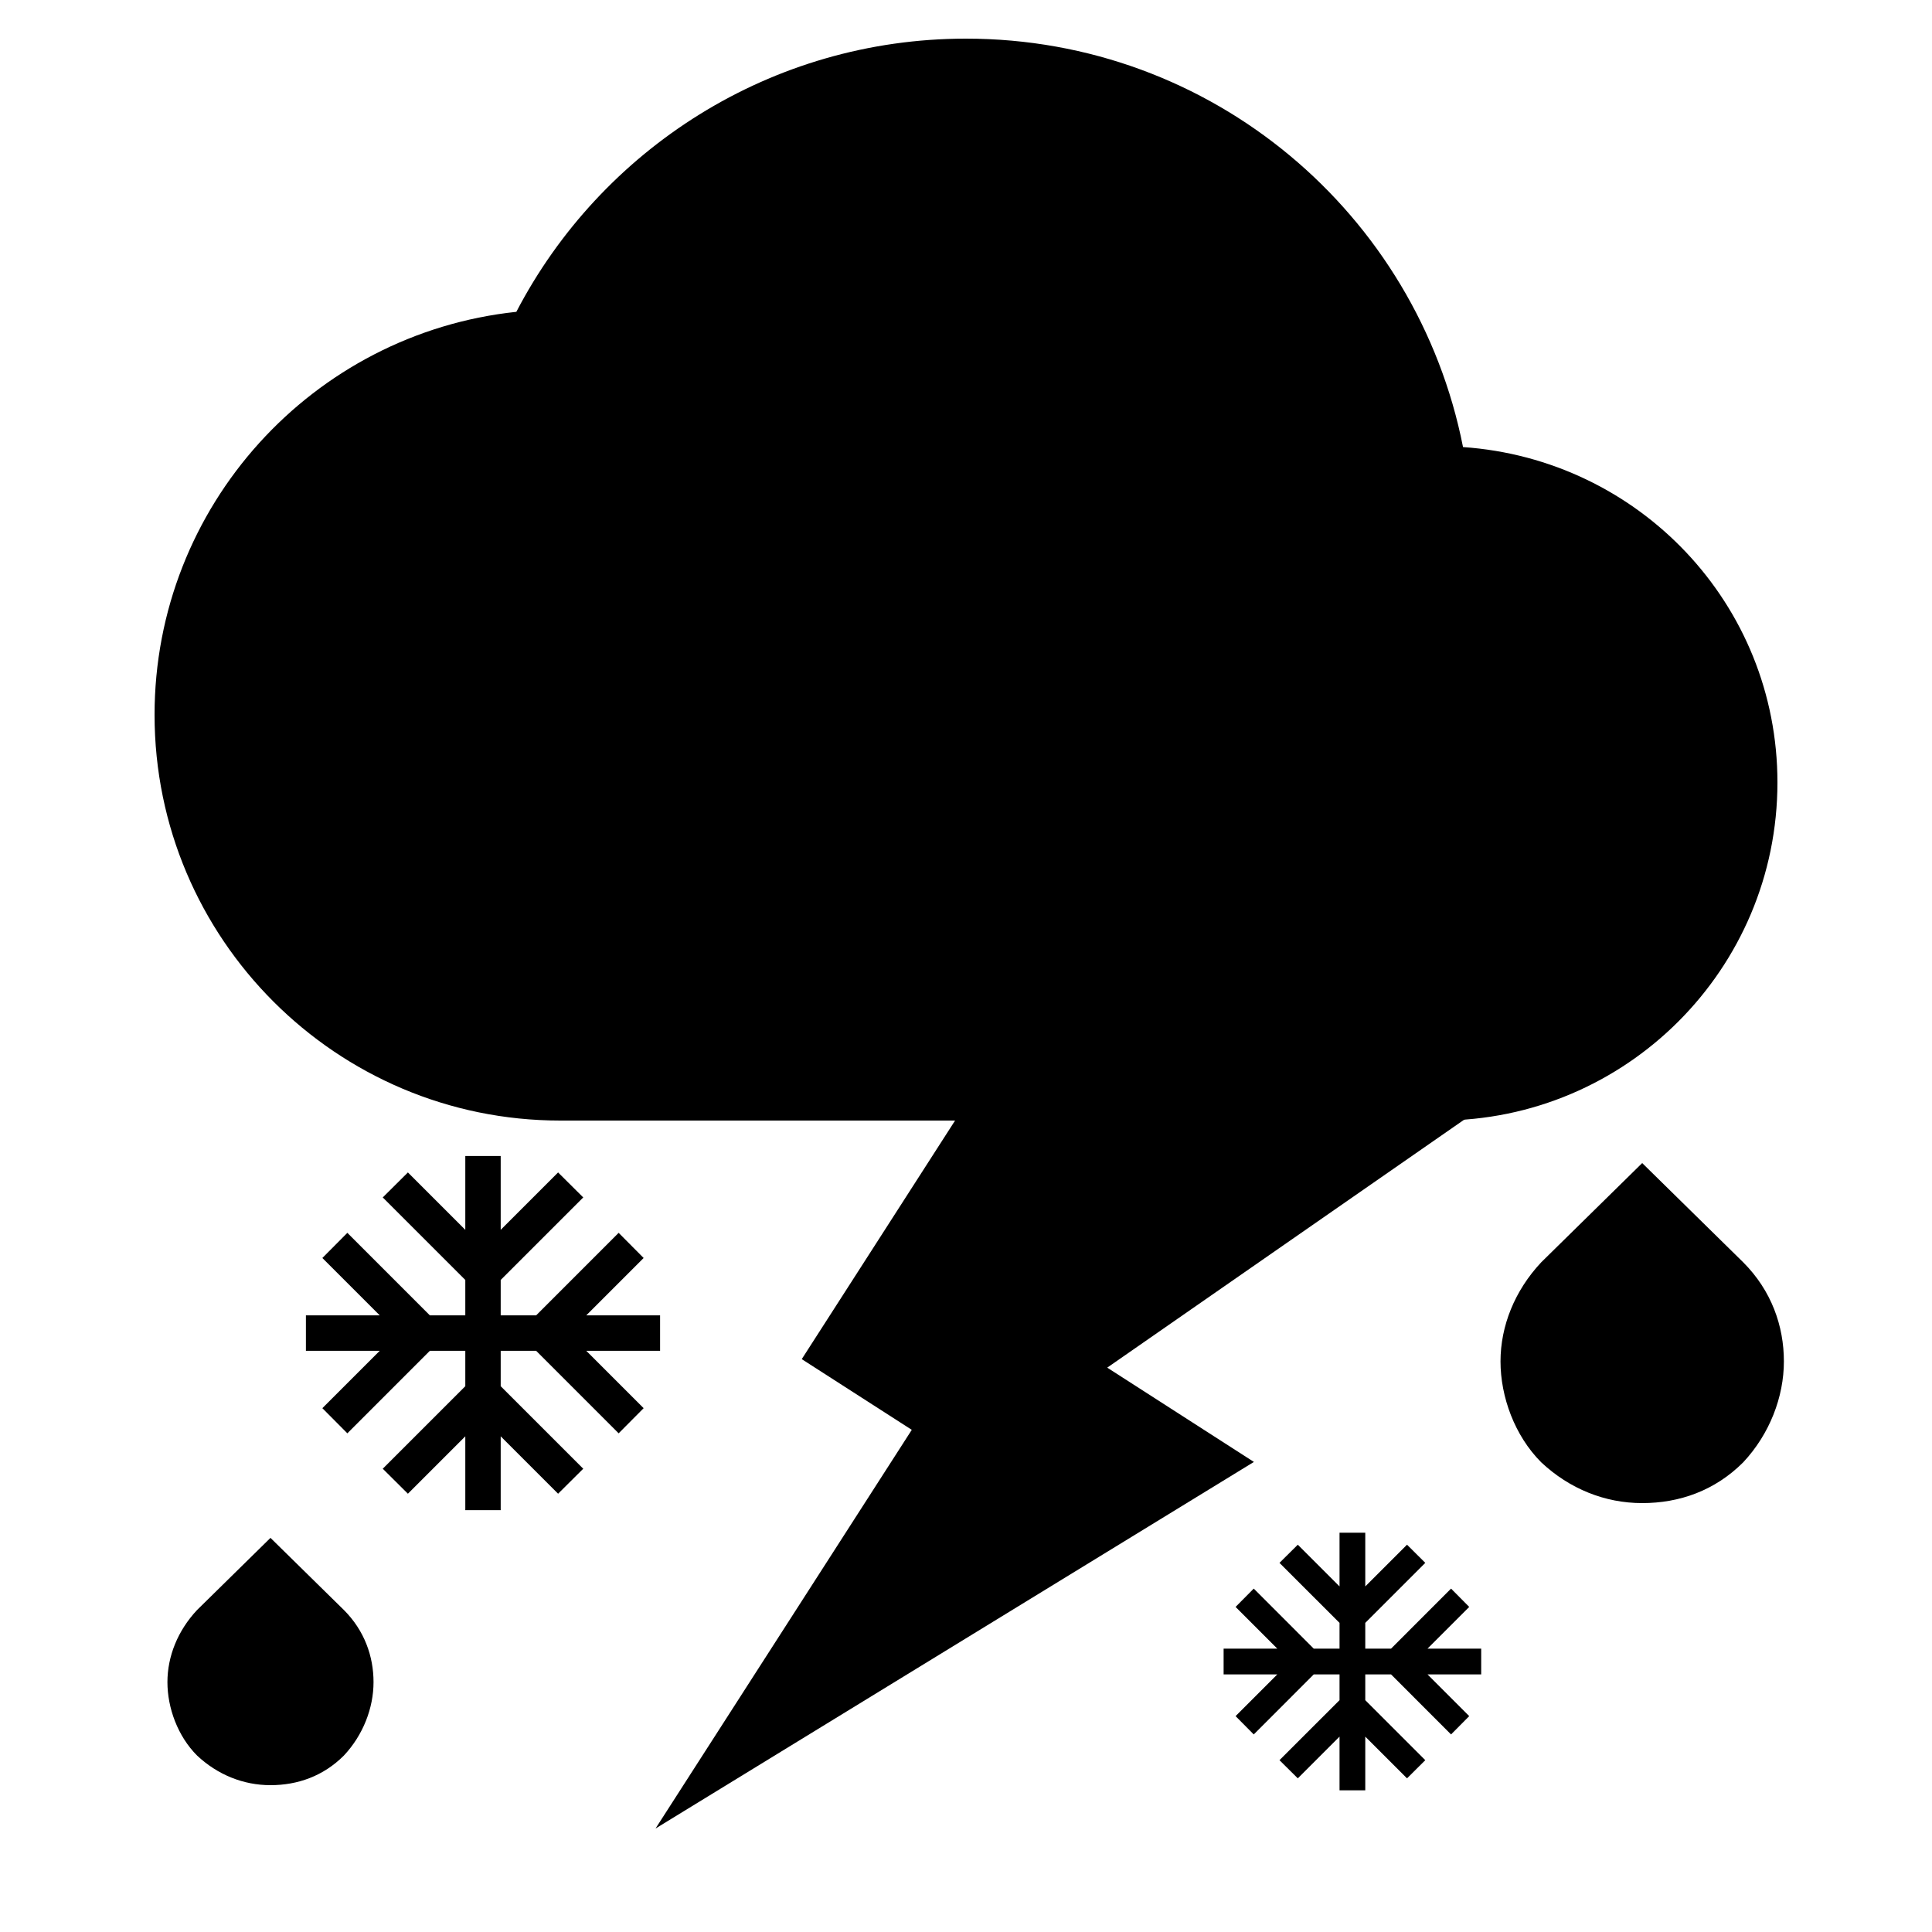 <svg width="62" height="62" viewBox="0 0 62 62" fill="none" xmlns="http://www.w3.org/2000/svg">
<g clip-path="url(#clip0)">
<path d="M46.95 14.347C45.474 6.86 38.899 1.24 31 1.24C24.729 1.24 19.282 4.799 16.57 10.007C10.038 10.701 4.96 16.235 4.96 22.94C4.96 30.123 10.797 35.96 17.98 35.96H46.19C52.179 35.96 57.04 31.099 57.04 25.11C57.04 19.381 52.592 14.737 46.95 14.347Z" fill="black"/>
<path d="M21.183 42.212H18.813L20.655 40.37L19.853 39.563L17.205 42.212H16.068V41.075L18.717 38.427L17.91 37.625L16.068 39.467V37.097H14.932V39.467L13.09 37.625L12.283 38.427L14.932 41.075V42.212H13.795L11.147 39.563L10.345 40.37L12.187 42.212H9.817V43.348H12.187L10.345 45.19L11.147 45.997L13.795 43.348H14.932V44.485L12.283 47.133L13.09 47.935L14.932 46.093V48.463H16.068V46.093L17.91 47.935L18.717 47.133L16.068 44.485V43.348H17.205L19.853 45.997L20.655 45.19L18.813 43.348H21.183V42.212Z" fill="black"/>
<path d="M55.94 40.507C56.849 41.416 57.247 42.553 57.247 43.689C57.247 44.826 56.792 46.02 55.94 46.929C55.03 47.838 53.894 48.236 52.7 48.236C51.507 48.236 50.37 47.781 49.461 46.929C48.608 46.076 48.153 44.826 48.153 43.689C48.153 42.553 48.608 41.416 49.461 40.507L52.7 37.324L55.94 40.507Z" fill="black"/>
<path d="M35.779 27.978L25.729 43.616L29.26 45.885L21.037 58.679L40.239 46.915L35.532 43.889L47.548 35.542L35.779 27.978Z" fill="black"/>
<path d="M11.036 51.667C11.697 52.328 11.987 53.155 11.987 53.981C11.987 54.808 11.656 55.676 11.036 56.337C10.375 56.999 9.548 57.288 8.68 57.288C7.812 57.288 6.985 56.957 6.324 56.337C5.704 55.717 5.373 54.808 5.373 53.981C5.373 53.155 5.704 52.328 6.324 51.667L8.68 49.352L11.036 51.667Z" fill="black"/>
<path d="M47.533 52.907H45.81L47.149 51.568L46.566 50.98L44.64 52.907H43.813V52.08L45.739 50.154L45.153 49.571L43.813 50.91V49.187H42.987V50.91L41.648 49.571L41.06 50.154L42.987 52.08V52.907H42.16L40.234 50.98L39.651 51.568L40.99 52.907H39.267V53.733H40.99L39.651 55.072L40.234 55.66L42.16 53.733H42.987V54.56L41.06 56.486L41.648 57.069L42.987 55.73V57.453H43.813V55.73L45.153 57.069L45.739 56.486L43.813 54.56V53.733H44.64L46.566 55.66L47.149 55.072L45.81 53.733H47.533V52.907Z" fill="black"/>
</g>
<defs>
<clipPath id="clip0">
<rect width="62" height="62" fill="white"/>
</clipPath>
</defs>
</svg>
